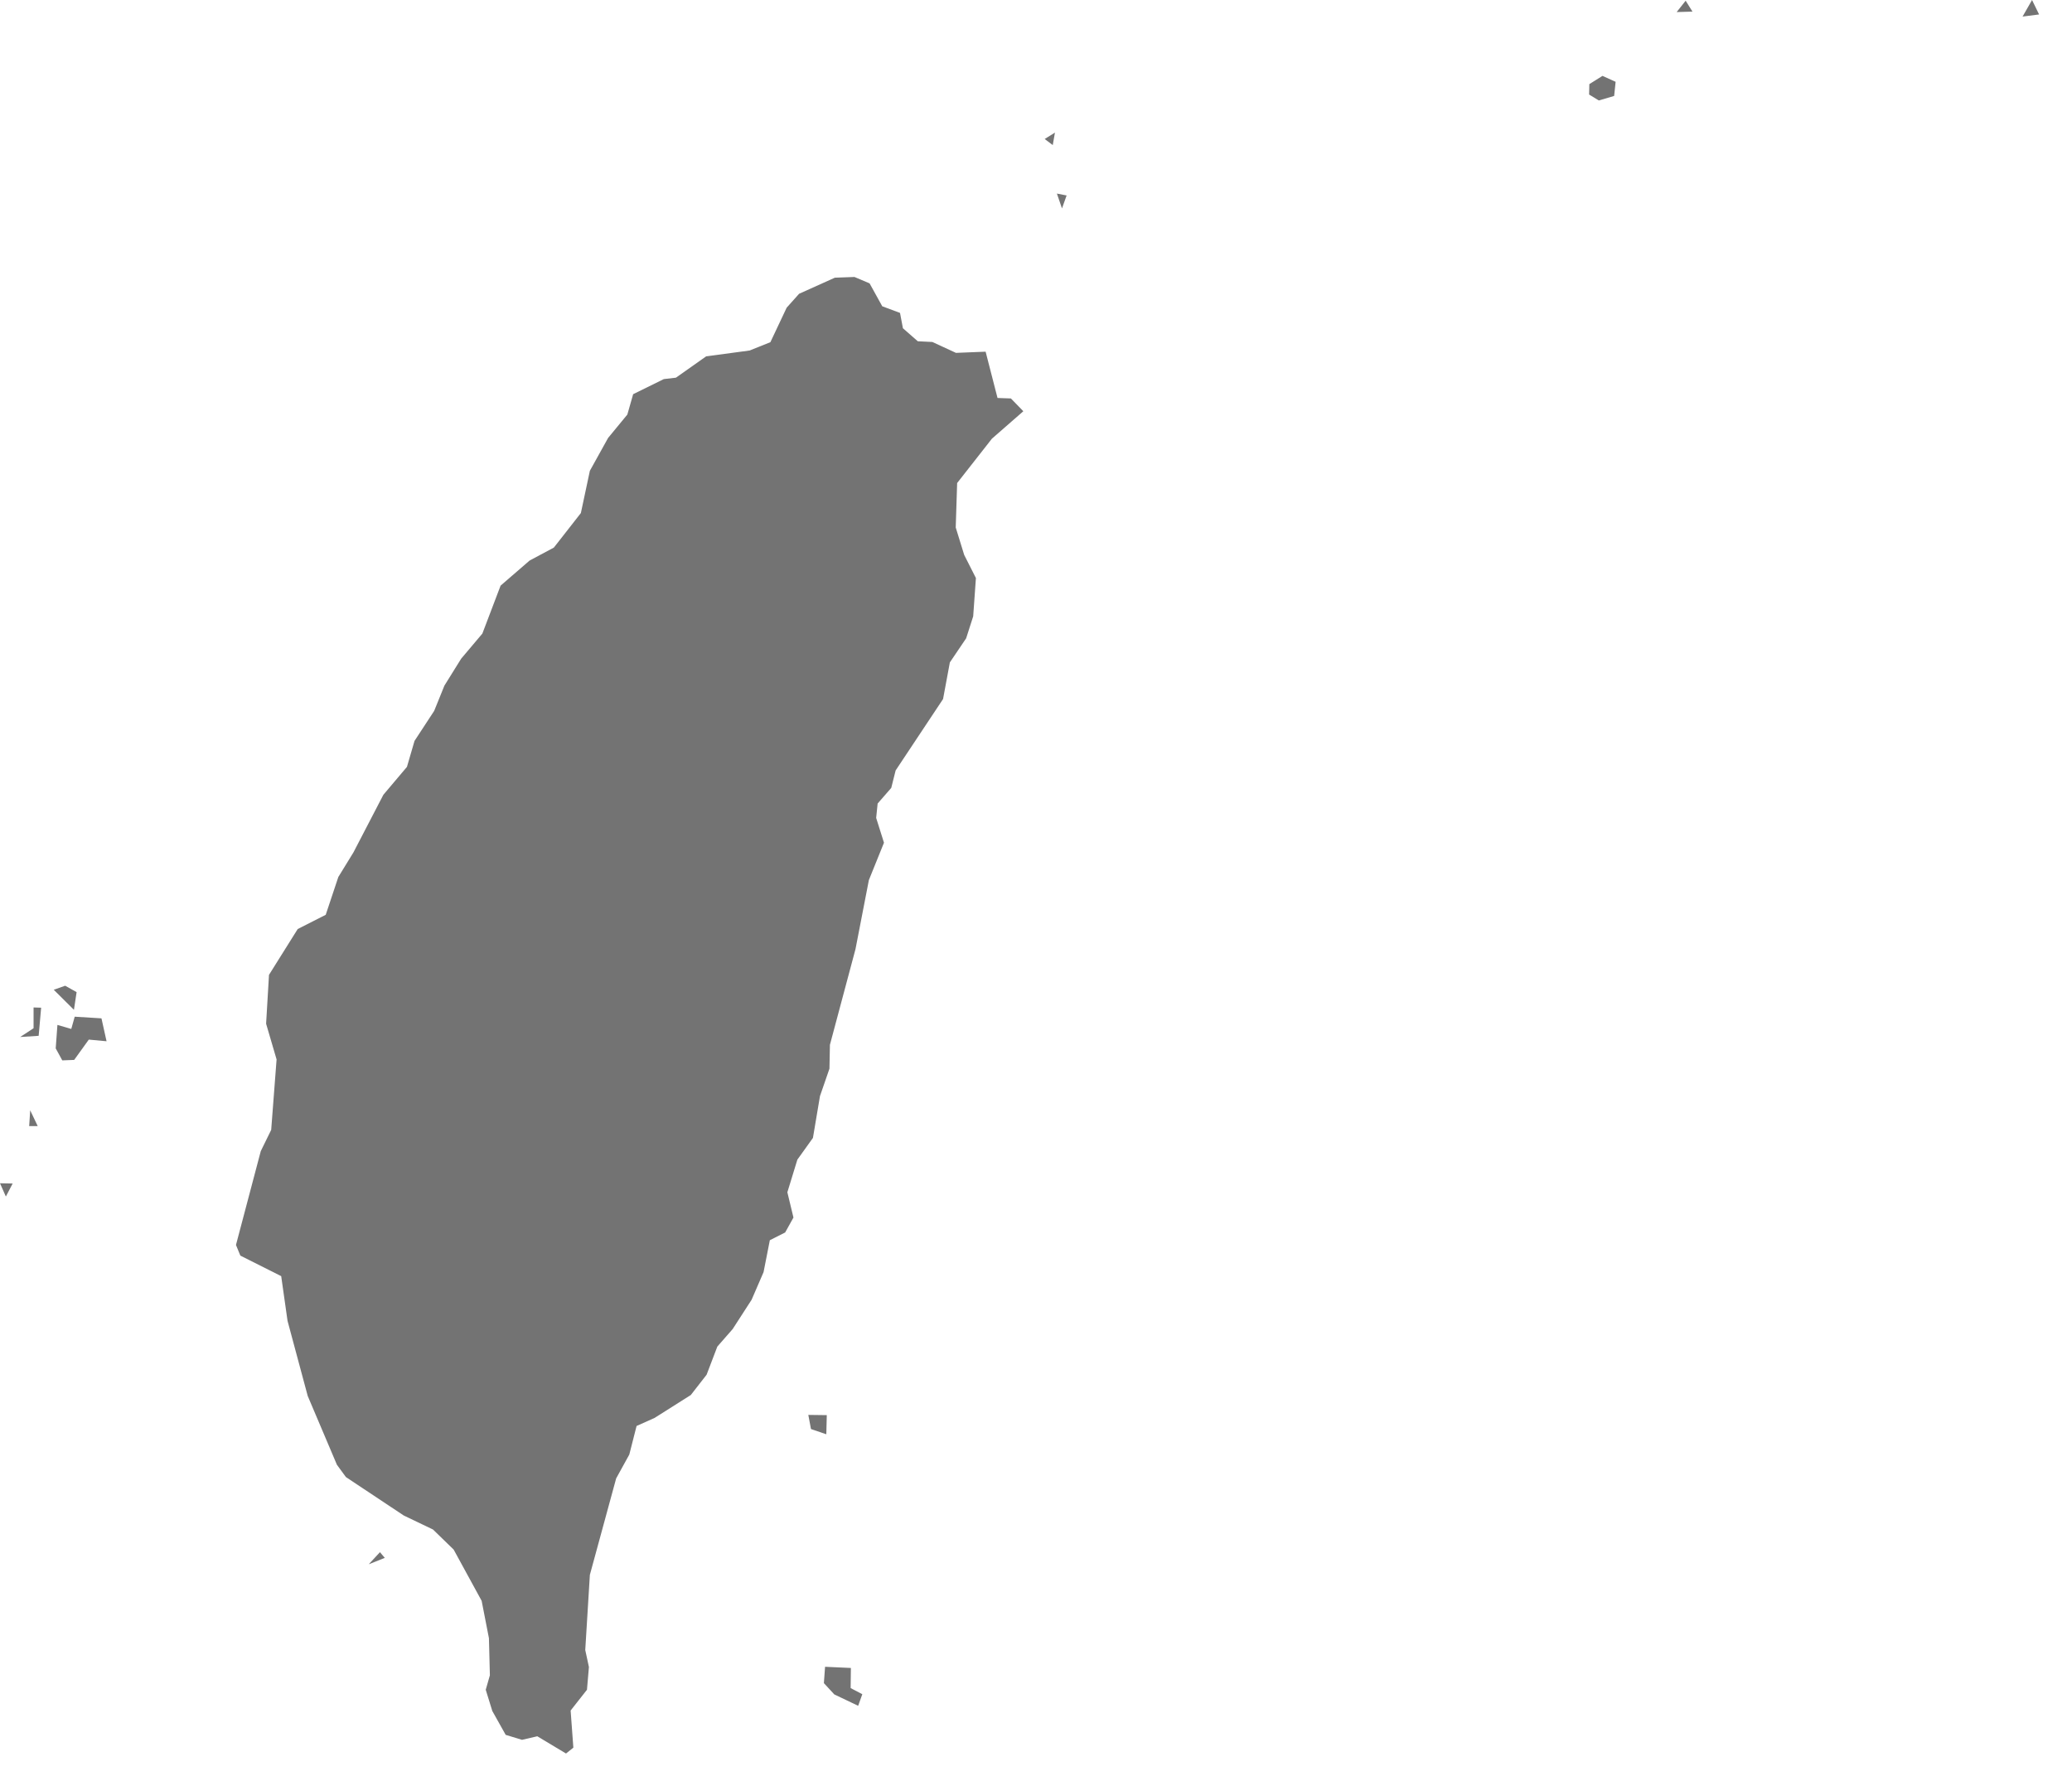 <svg width="35" height="30" viewBox="0 0 35 30" fill="none" xmlns="http://www.w3.org/2000/svg">
<path d="M6.821 25.602L5.843 24.952L5.691 24.744L5.198 23.582L4.857 22.313L4.75 21.558L4.06 21.211L3.986 21.031L4.405 19.446L4.581 19.087L4.672 17.897L4.495 17.294L4.544 16.468L5.029 15.694L5.502 15.454L5.715 14.815L5.97 14.4L6.476 13.426L6.874 12.955L7.002 12.516L7.334 12.009L7.507 11.582L7.79 11.127L8.148 10.703L8.456 9.893L8.945 9.47L9.356 9.25L9.812 8.667L9.964 7.953L10.272 7.398L10.597 7.003L10.695 6.659L11.213 6.404L11.418 6.38L11.928 6.02L12.663 5.921L13.013 5.781L13.288 5.198L13.498 4.963L14.102 4.691L14.434 4.679L14.689 4.787L14.903 5.174L15.203 5.286L15.252 5.545L15.503 5.765L15.749 5.777L16.148 5.961L16.649 5.941L16.85 6.723L17.076 6.731L17.286 6.947L16.756 7.41L16.168 8.16L16.144 8.911L16.287 9.374L16.485 9.765L16.439 10.412L16.32 10.783L16.045 11.19L15.93 11.809L15.129 13.015L15.055 13.31L14.825 13.574L14.8 13.817L14.932 14.236L14.677 14.867L14.451 16.033L14.019 17.65L14.011 18.053L13.851 18.516L13.732 19.223L13.469 19.59L13.3 20.141L13.403 20.568L13.263 20.82L13.004 20.951L12.898 21.49L12.696 21.957L12.376 22.452L12.117 22.748L11.936 23.223L11.669 23.566L11.057 23.953L10.753 24.089L10.63 24.572L10.408 24.975L9.964 26.604L9.886 27.874L9.948 28.161L9.915 28.545L9.639 28.896L9.685 29.523L9.561 29.622L9.076 29.331L8.818 29.391L8.542 29.307L8.316 28.904L8.205 28.545L8.275 28.301L8.259 27.674L8.136 27.043L7.663 26.177L7.314 25.838L6.821 25.602ZM34.165 0.28L34.325 0L34.444 0.244L34.165 0.28ZM26.843 1.597L26.847 1.421L27.069 1.282L27.291 1.382L27.266 1.621L27.007 1.697L26.843 1.597ZM1.5 17.562L1.253 17.905L1.052 17.913L0.941 17.71L0.97 17.314L1.204 17.382L1.262 17.175L1.714 17.203L1.8 17.59L1.5 17.562ZM28.322 0.204L28.474 0.012L28.589 0.196L28.322 0.204ZM0.567 17.019L0.695 17.023L0.653 17.498L0.341 17.518L0.567 17.37V17.019ZM0.51 18.756L0.637 19.023H0.493L0.51 18.756ZM0.908 16.72L1.101 16.652L1.294 16.76L1.249 17.059L0.908 16.72ZM17.647 2.348L17.82 2.24L17.783 2.451L17.647 2.348ZM13.654 23.902L13.966 23.906L13.958 24.229L13.699 24.141L13.654 23.902ZM13.937 28.157L14.373 28.177L14.369 28.517L14.566 28.62L14.496 28.816L14.093 28.624L13.917 28.433L13.937 28.157ZM17.853 3.27L18.017 3.302L17.939 3.521L17.853 3.27ZM0 19.989L0.214 19.993L0.099 20.213L0 19.989ZM6.229 26.425L6.418 26.221L6.5 26.317L6.229 26.425Z" fill="#737373"/>
</svg>
